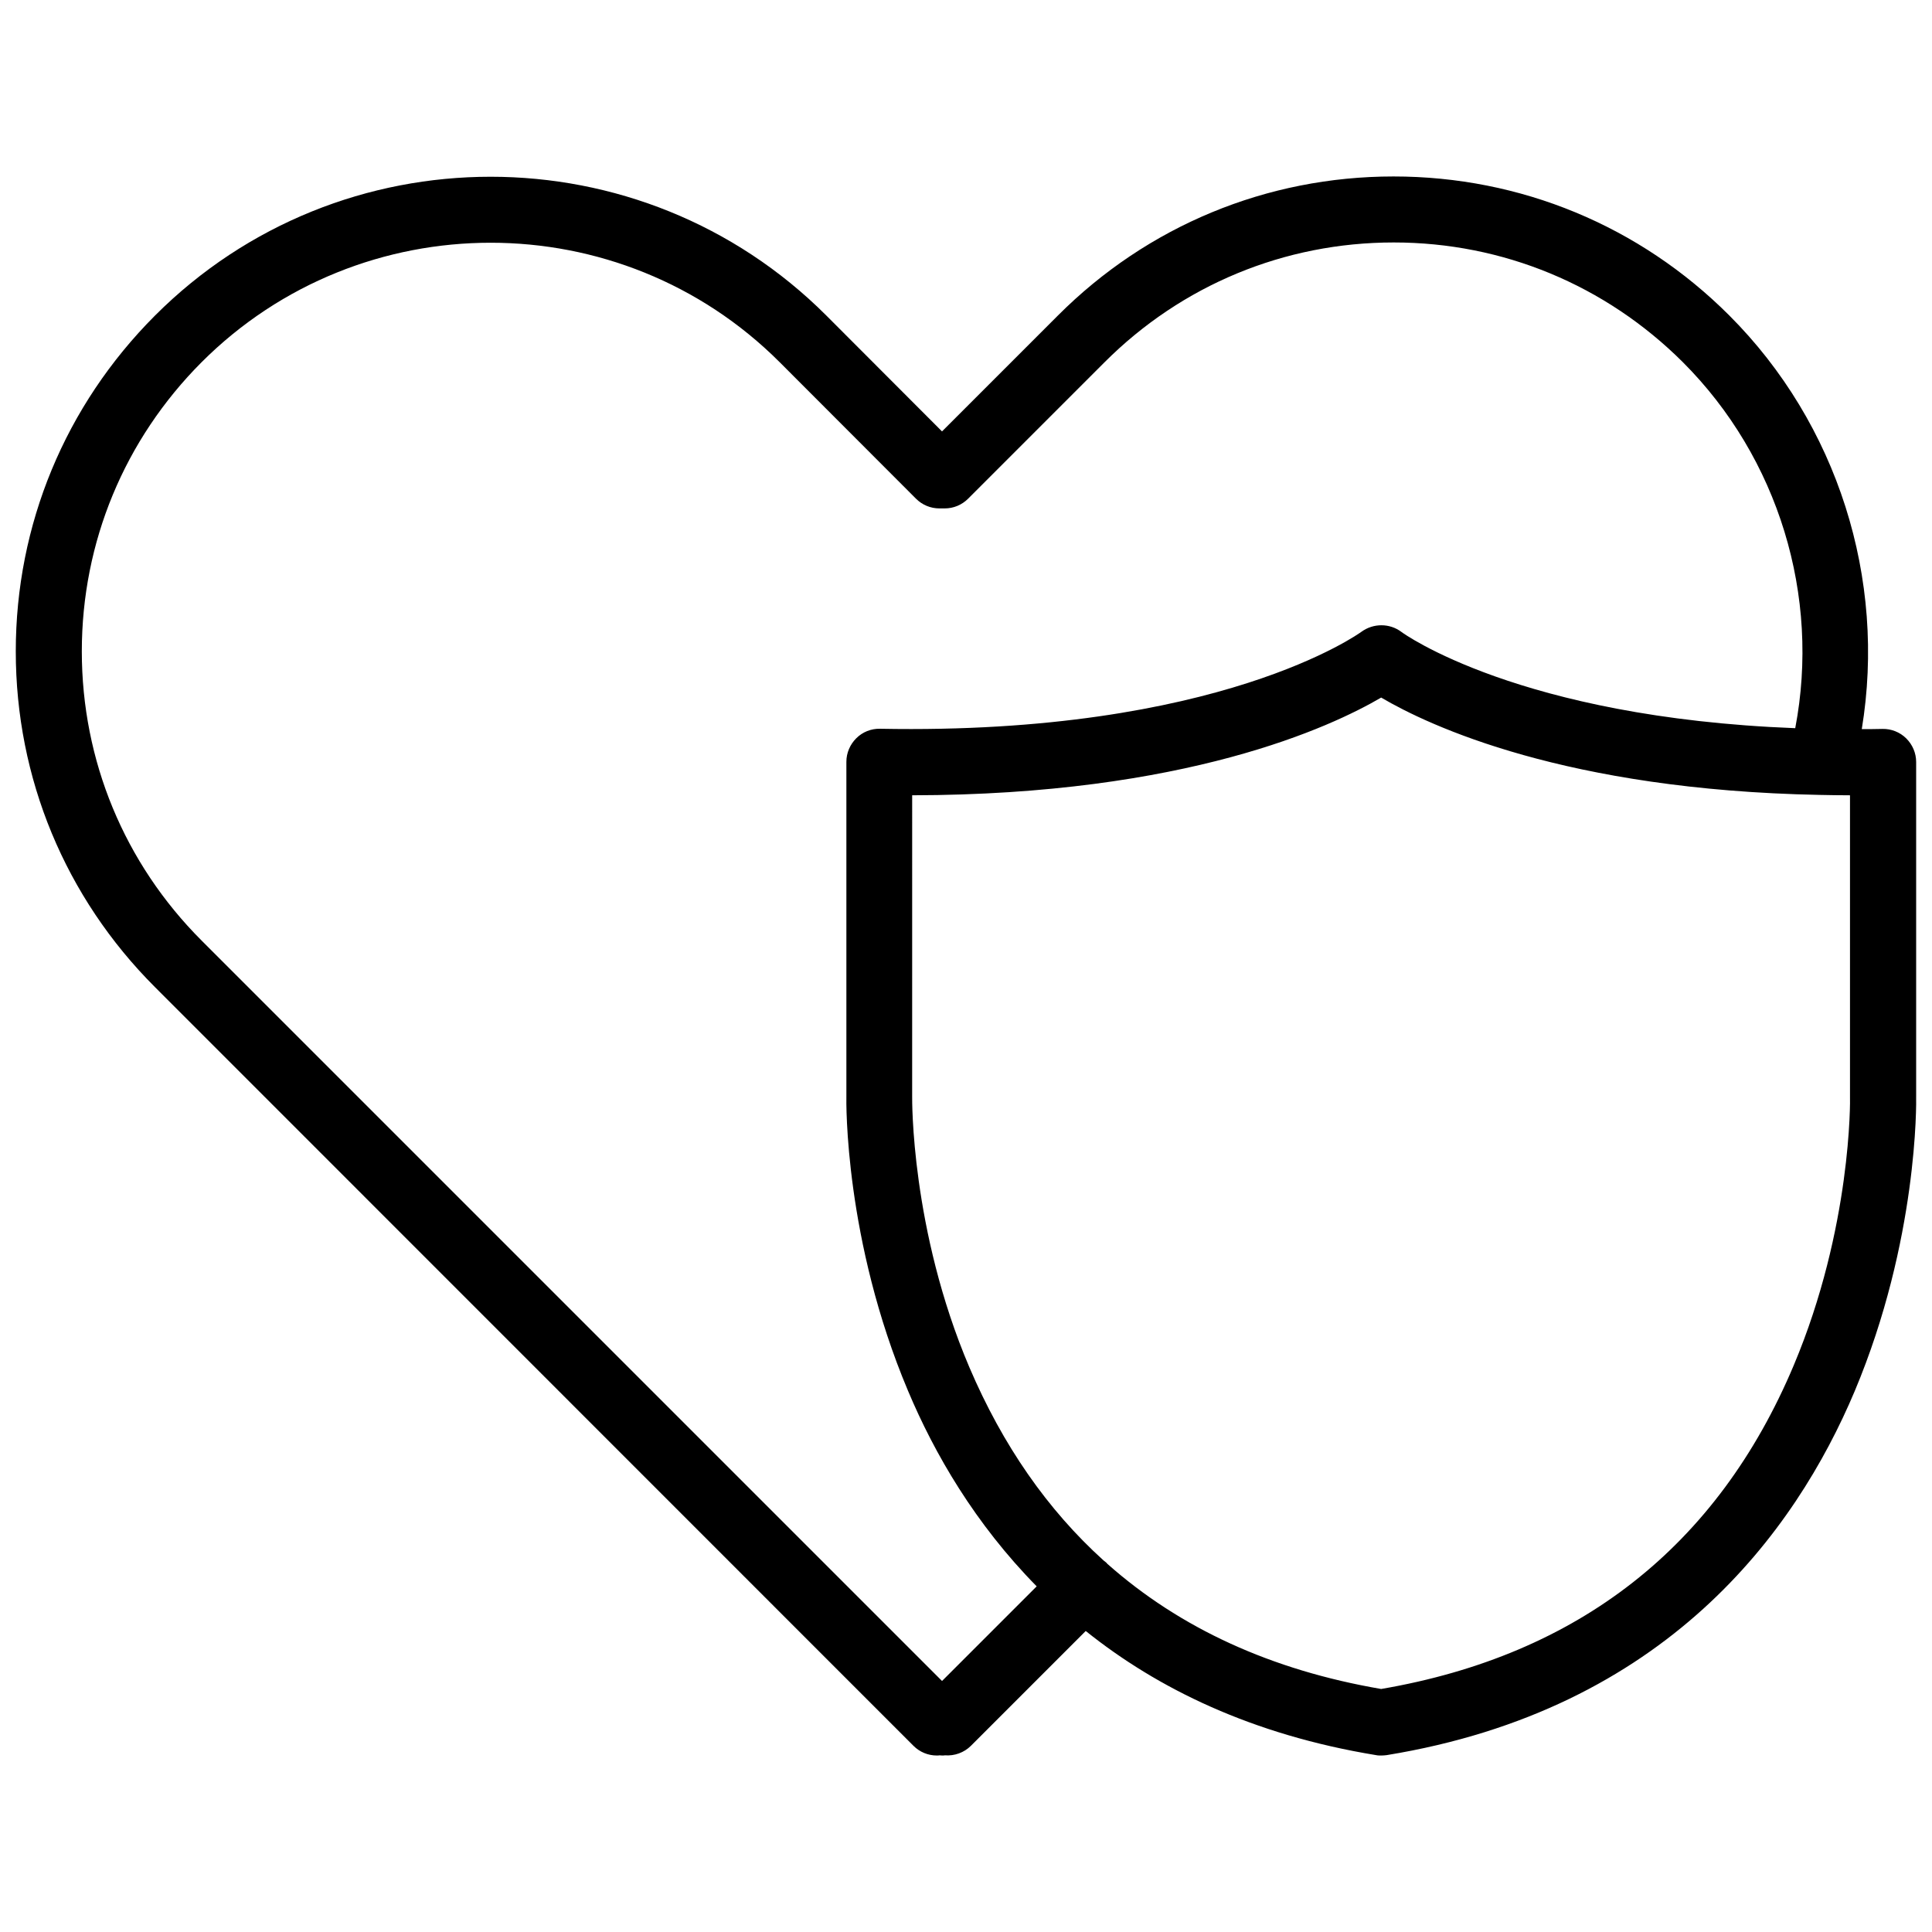 <?xml version="1.0" encoding="UTF-8"?>
<!-- Uploaded to: ICON Repo, www.svgrepo.com, Generator: ICON Repo Mixer Tools -->
<svg width="800px" height="800px" version="1.1" viewBox="144 144 512 512" xmlns="http://www.w3.org/2000/svg">
 <defs>
  <clipPath id="a">
   <path d="m148.09 190h503.81v420h-503.81z"/>
  </clipPath>
 </defs>
 <g clip-path="url(#a)">
  <path d="m651.8 434.61v-88.672c0-2.367-0.957-4.586-2.621-6.246-1.664-1.664-3.981-2.57-6.297-2.519-1.863 0.051-3.68 0.051-5.492 0.051 6.551-39.75-6.398-80.91-35.117-109.63-23.781-23.781-55.367-36.828-88.973-36.828s-65.242 13.098-88.973 36.879l-30.684 30.684-30.633-30.684c-49.07-49.07-128.93-49.07-177.95 0-23.781 23.832-36.879 55.418-36.879 88.973 0 33.605 13.098 65.191 36.879 88.973l201.02 201.07c1.664 1.664 3.879 2.57 6.195 2.57 0.25 0 0.453 0 0.707-0.051 0.25 0 0.453 0.051 0.707 0.051 0.25 0 0.453 0 0.707-0.051 2.519 0.203 5.09-0.707 6.902-2.519l30.43-30.43c19.043 15.266 44.082 27.508 76.934 32.898 0.453 0.102 0.957 0.102 1.41 0.102s0.957-0.051 1.41-0.102c74.059-12.09 108.32-59.148 124.04-96.48 16.777-39.949 16.324-76.629 16.273-78.039zm-258.15 154.87-196.23-196.23c-20.453-20.453-31.738-47.711-31.738-76.629 0-28.918 11.285-56.125 31.738-76.629 42.219-42.219 110.99-42.219 153.21 0l36.125 36.172c1.664 1.664 3.879 2.57 6.195 2.57h1.41c2.316 0 4.535-0.906 6.195-2.57l36.172-36.172c20.453-20.453 47.66-31.738 76.629-31.738 28.918 0 56.125 11.285 76.629 31.738 25.34 25.34 36.477 61.969 29.773 96.984-73.203-2.82-104.04-25.242-104.34-25.492-3.125-2.367-7.457-2.367-10.629-0.051-0.352 0.25-37.633 27.406-127.57 25.695-2.367-0.051-4.637 0.855-6.297 2.519-1.664 1.664-2.621 3.879-2.621 6.246v88.52c-0.051 1.562-0.504 38.238 16.324 78.141 7.004 16.676 17.785 35.266 34.109 51.844zm225.7-83.633c-20.203 47.961-56.98 76.781-109.33 85.75-29.07-4.988-53.305-16.07-72.598-33.199-0.051-0.051-0.102-0.102-0.152-0.203-0.25-0.25-0.504-0.402-0.754-0.605-14.914-13.453-26.801-30.582-35.621-51.238-15.566-36.578-15.164-71.238-15.164-71.742l0.004-79.852c72.5-0.102 111.04-18.137 124.29-25.895 12.746 7.508 48.918 24.484 116.18 25.797 2.672 0.051 5.34 0.102 8.062 0.102v80.004c0.047 0.348 0.5 34.508-14.918 71.082z"/>
 </g>
</svg>